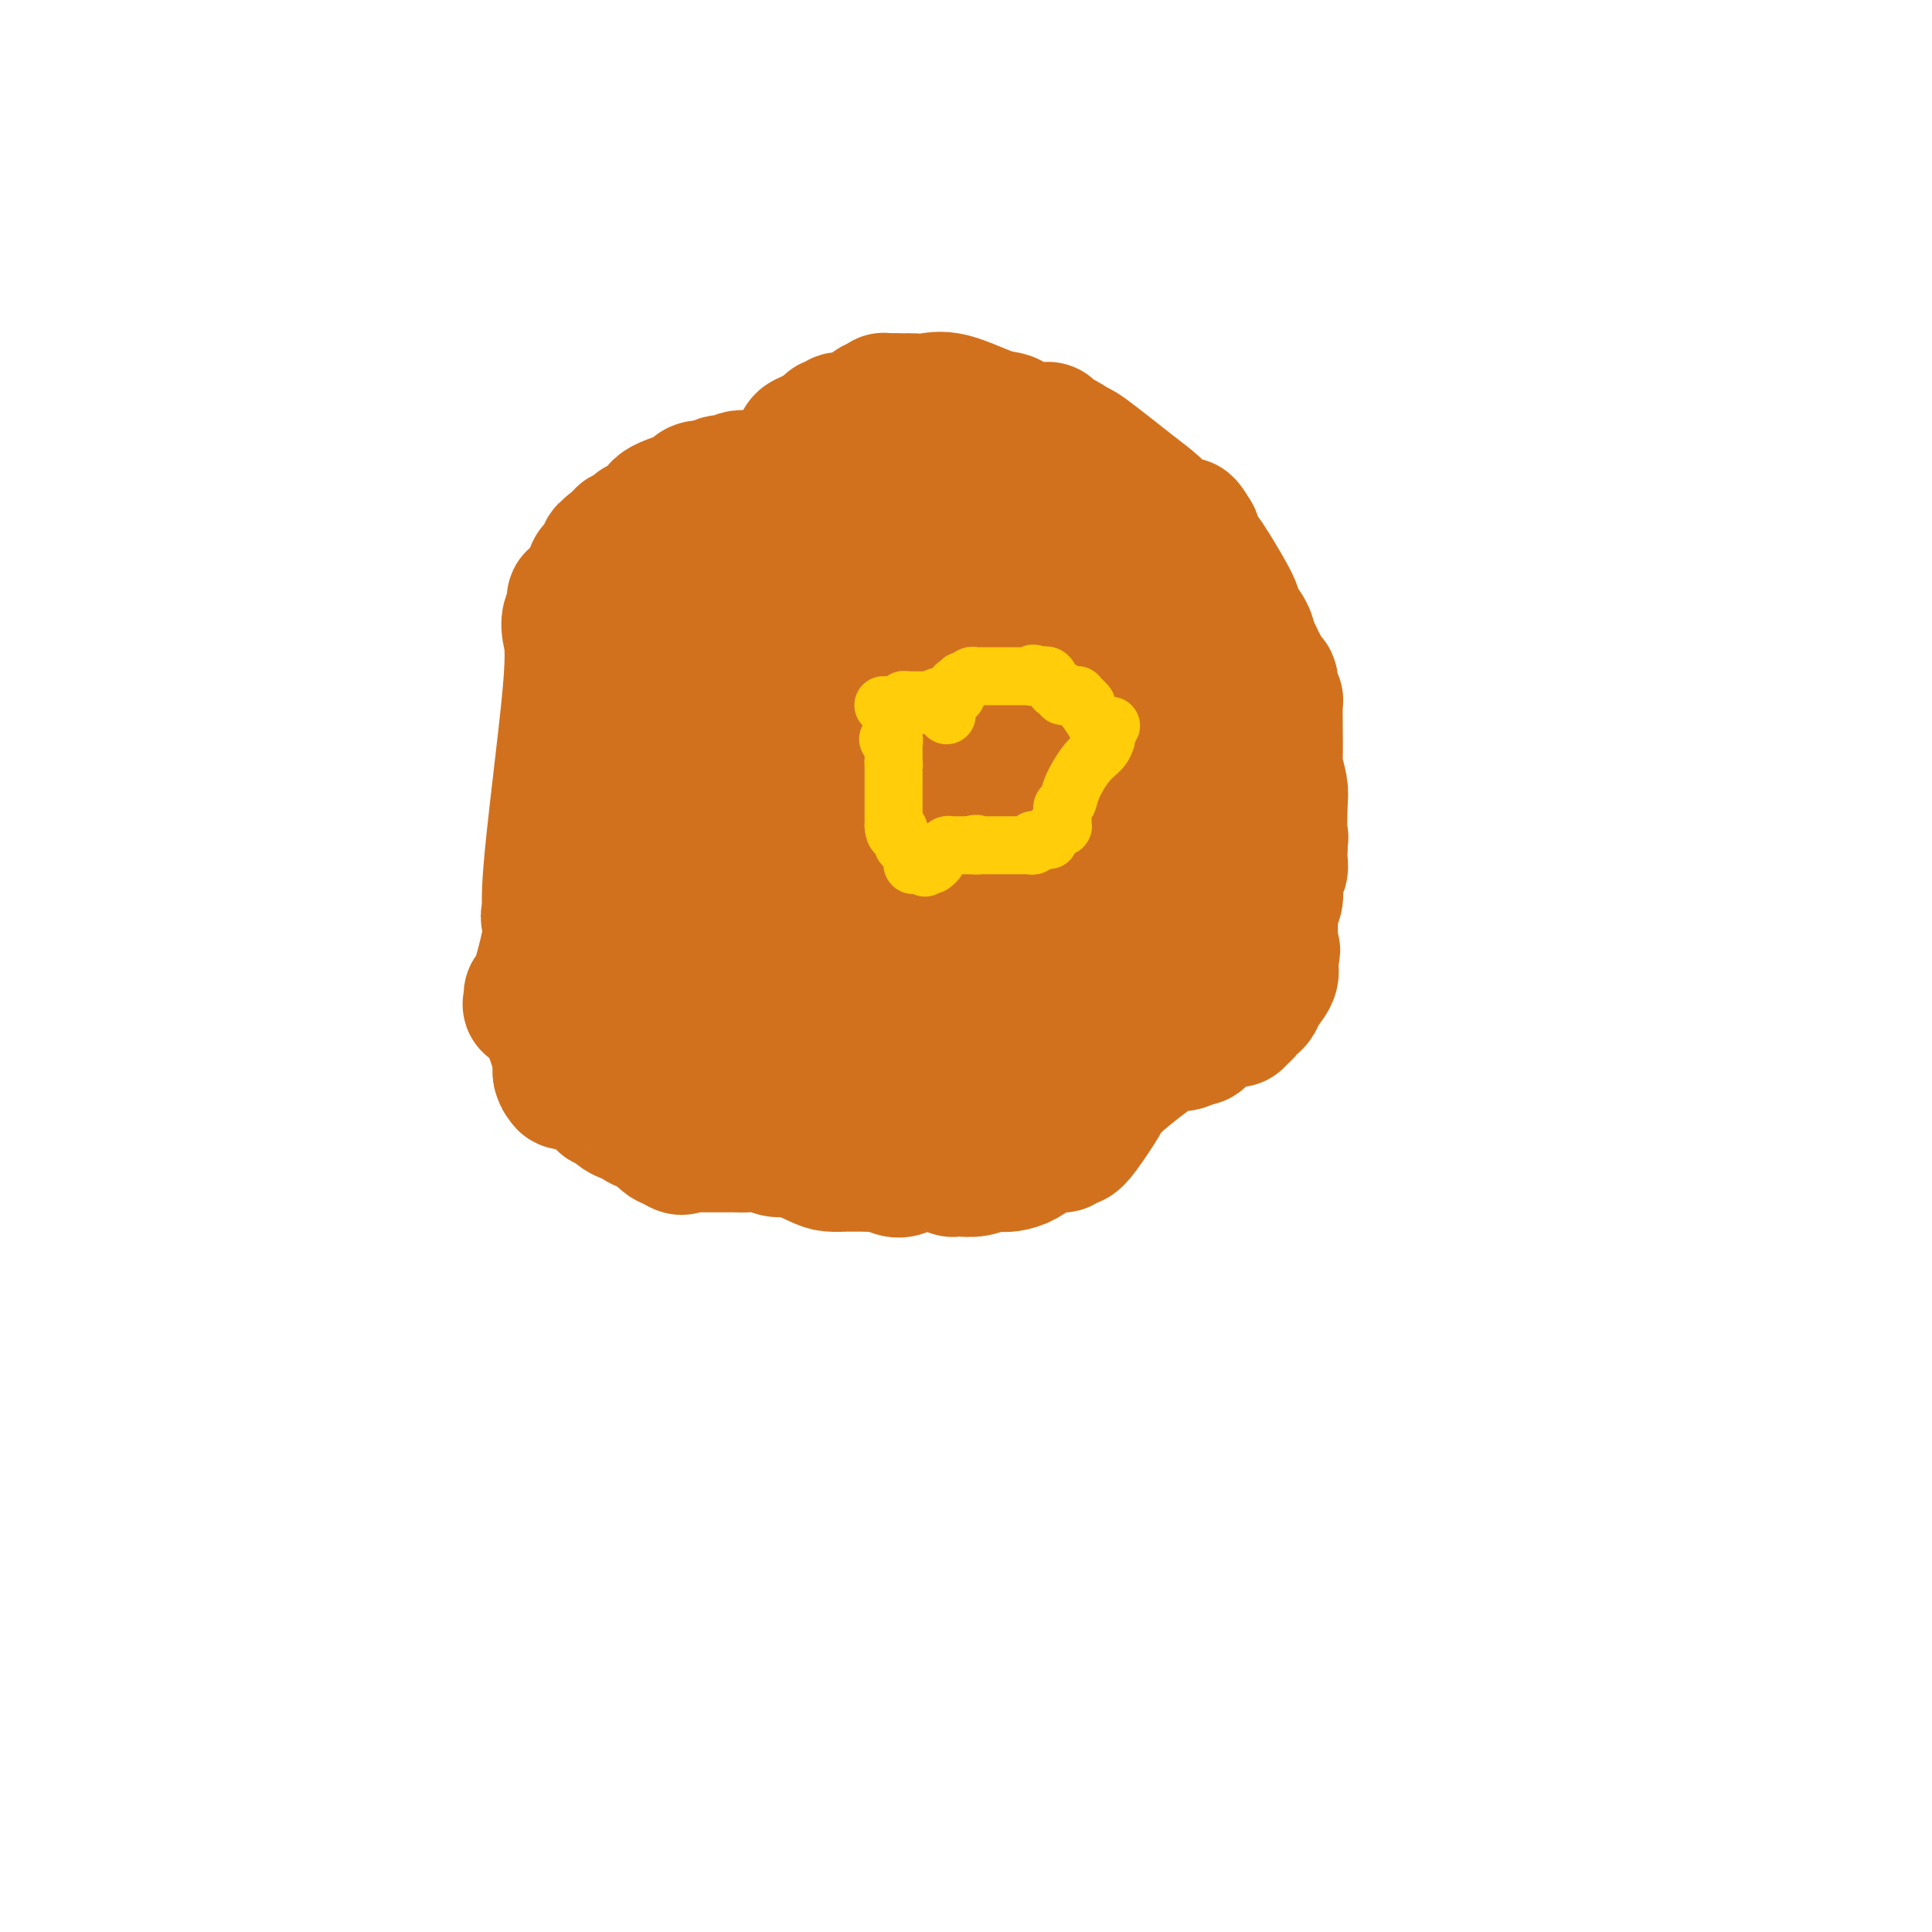 <svg viewBox='0 0 400 400' version='1.1' xmlns='http://www.w3.org/2000/svg' xmlns:xlink='http://www.w3.org/1999/xlink'><g fill='none' stroke='#D2711D' stroke-width='28' stroke-linecap='round' stroke-linejoin='round'><path d='M180,98c-0.022,0.111 -0.044,0.222 0,0c0.044,-0.222 0.152,-0.777 0,-1c-0.152,-0.223 -0.566,-0.112 -1,0c-0.434,0.112 -0.887,0.226 -1,0c-0.113,-0.226 0.114,-0.793 0,-1c-0.114,-0.207 -0.571,-0.056 -1,0c-0.429,0.056 -0.832,0.015 -1,0c-0.168,-0.015 -0.102,-0.004 0,0c0.102,0.004 0.238,0.001 0,0c-0.238,-0.001 -0.852,-0.000 -1,0c-0.148,0.000 0.170,0.000 0,0c-0.170,-0.000 -0.830,-0.000 -1,0c-0.170,0.000 0.148,0.000 0,0c-0.148,-0.000 -0.761,-0.000 -1,0c-0.239,0.000 -0.103,0.000 0,0c0.103,-0.000 0.172,-0.000 0,0c-0.172,0.000 -0.586,0.000 -1,0'/><path d='M172,96c-1.234,-0.308 -0.318,-0.079 0,0c0.318,0.079 0.040,0.007 0,0c-0.040,-0.007 0.158,0.050 0,0c-0.158,-0.050 -0.672,-0.206 -1,0c-0.328,0.206 -0.469,0.773 -1,1c-0.531,0.227 -1.453,0.112 -2,0c-0.547,-0.112 -0.720,-0.222 -1,0c-0.280,0.222 -0.668,0.778 -1,1c-0.332,0.222 -0.610,0.112 -1,0c-0.390,-0.112 -0.894,-0.226 -1,0c-0.106,0.226 0.184,0.793 0,1c-0.184,0.207 -0.842,0.056 -1,0c-0.158,-0.056 0.183,-0.015 0,0c-0.183,0.015 -0.889,0.004 -1,0c-0.111,-0.004 0.372,-0.001 0,0c-0.372,0.001 -1.601,0.000 -2,0c-0.399,-0.000 0.030,-0.000 0,0c-0.030,0.000 -0.518,0.000 -1,0c-0.482,-0.000 -0.956,0.000 -1,0c-0.044,-0.000 0.342,-0.000 0,0c-0.342,0.000 -1.412,0.000 -2,0c-0.588,-0.000 -0.695,-0.001 -1,0c-0.305,0.001 -0.808,0.004 -1,0c-0.192,-0.004 -0.074,-0.015 0,0c0.074,0.015 0.103,0.056 0,0c-0.103,-0.056 -0.338,-0.207 -1,0c-0.662,0.207 -1.752,0.774 -2,1c-0.248,0.226 0.346,0.112 0,0c-0.346,-0.112 -1.632,-0.223 -2,0c-0.368,0.223 0.180,0.778 0,1c-0.180,0.222 -1.090,0.111 -2,0'/><path d='M147,101c-4.271,0.722 -2.450,0.028 -2,0c0.450,-0.028 -0.472,0.609 -1,1c-0.528,0.391 -0.662,0.534 -2,1c-1.338,0.466 -3.879,1.253 -5,2c-1.121,0.747 -0.823,1.454 -1,2c-0.177,0.546 -0.831,0.931 -1,1c-0.169,0.069 0.147,-0.178 0,0c-0.147,0.178 -0.758,0.780 -1,1c-0.242,0.220 -0.116,0.059 0,0c0.116,-0.059 0.224,-0.017 0,0c-0.224,0.017 -0.778,0.008 -1,0c-0.222,-0.008 -0.111,-0.016 0,0c0.111,0.016 0.223,0.056 0,0c-0.223,-0.056 -0.782,-0.207 -1,0c-0.218,0.207 -0.096,0.774 0,1c0.096,0.226 0.165,0.112 0,0c-0.165,-0.112 -0.565,-0.222 -1,0c-0.435,0.222 -0.905,0.776 -1,1c-0.095,0.224 0.186,0.116 0,0c-0.186,-0.116 -0.838,-0.241 -1,0c-0.162,0.241 0.167,0.849 0,1c-0.167,0.151 -0.829,-0.156 -1,0c-0.171,0.156 0.150,0.774 0,1c-0.150,0.226 -0.771,0.061 -1,0c-0.229,-0.061 -0.065,-0.017 0,0c0.065,0.017 0.033,0.009 0,0'/><path d='M127,113c-3.089,2.084 -0.813,1.293 0,1c0.813,-0.293 0.162,-0.089 0,0c-0.162,0.089 0.167,0.061 0,0c-0.167,-0.061 -0.828,-0.157 -1,0c-0.172,0.157 0.146,0.568 0,1c-0.146,0.432 -0.756,0.887 -1,1c-0.244,0.113 -0.122,-0.114 0,0c0.122,0.114 0.244,0.568 0,1c-0.244,0.432 -0.853,0.840 -1,1c-0.147,0.160 0.168,0.070 0,0c-0.168,-0.070 -0.820,-0.120 -1,0c-0.180,0.120 0.110,0.409 0,1c-0.110,0.591 -0.622,1.483 -1,2c-0.378,0.517 -0.623,0.659 -1,1c-0.377,0.341 -0.886,0.880 -1,1c-0.114,0.120 0.165,-0.178 0,0c-0.165,0.178 -0.776,0.831 -1,1c-0.224,0.169 -0.060,-0.147 0,0c0.060,0.147 0.016,0.758 0,1c-0.016,0.242 -0.004,0.116 0,0c0.004,-0.116 0.001,-0.224 0,0c-0.001,0.224 -0.000,0.778 0,1c0.000,0.222 0.000,0.112 0,0c-0.000,-0.112 -0.000,-0.226 0,0c0.000,0.226 0.000,0.792 0,1c-0.000,0.208 -0.000,0.060 0,0c0.000,-0.060 0.000,-0.030 0,0'/><path d='M119,127c-1.253,2.173 -0.384,0.607 0,0c0.384,-0.607 0.283,-0.253 0,0c-0.283,0.253 -0.749,0.407 -1,1c-0.251,0.593 -0.288,1.625 0,3c0.288,1.375 0.900,3.092 0,13c-0.900,9.908 -3.313,28.006 -4,37c-0.687,8.994 0.352,8.883 0,12c-0.352,3.117 -2.094,9.462 -3,12c-0.906,2.538 -0.977,1.267 -1,1c-0.023,-0.267 0.002,0.468 0,1c-0.002,0.532 -0.032,0.862 0,1c0.032,0.138 0.124,0.085 0,0c-0.124,-0.085 -0.464,-0.201 0,0c0.464,0.201 1.732,0.718 3,3c1.268,2.282 2.536,6.327 3,8c0.464,1.673 0.124,0.974 0,1c-0.124,0.026 -0.033,0.776 0,1c0.033,0.224 0.010,-0.079 0,0c-0.010,0.079 -0.005,0.539 0,1'/><path d='M116,222c0.867,2.183 0.035,0.641 0,0c-0.035,-0.641 0.726,-0.382 1,0c0.274,0.382 0.059,0.887 0,1c-0.059,0.113 0.037,-0.166 0,0c-0.037,0.166 -0.206,0.776 0,1c0.206,0.224 0.788,0.060 1,0c0.212,-0.060 0.056,-0.016 0,0c-0.056,0.016 -0.011,0.004 0,0c0.011,-0.004 -0.011,-0.001 0,0c0.011,0.001 0.055,0.000 0,0c-0.055,-0.000 -0.207,0.000 0,0c0.207,-0.000 0.775,-0.001 1,0c0.225,0.001 0.107,0.004 0,0c-0.107,-0.004 -0.202,-0.013 0,0c0.202,0.013 0.703,0.050 1,0c0.297,-0.050 0.390,-0.185 1,0c0.610,0.185 1.735,0.690 2,1c0.265,0.310 -0.332,0.426 0,1c0.332,0.574 1.594,1.607 2,2c0.406,0.393 -0.043,0.148 0,0c0.043,-0.148 0.580,-0.198 1,0c0.420,0.198 0.724,0.644 1,1c0.276,0.356 0.526,0.621 1,1c0.474,0.379 1.174,0.872 2,1c0.826,0.128 1.778,-0.107 2,0c0.222,0.107 -0.288,0.558 0,1c0.288,0.442 1.373,0.875 2,1c0.627,0.125 0.797,-0.059 1,0c0.203,0.059 0.439,0.362 1,1c0.561,0.638 1.446,1.611 2,2c0.554,0.389 0.777,0.195 1,0'/><path d='M139,236c3.738,2.392 1.583,1.373 1,1c-0.583,-0.373 0.406,-0.100 1,0c0.594,0.100 0.792,0.027 1,0c0.208,-0.027 0.426,-0.007 1,0c0.574,0.007 1.504,0.002 2,0c0.496,-0.002 0.559,-0.000 1,0c0.441,0.000 1.262,-0.001 2,0c0.738,0.001 1.395,0.005 2,0c0.605,-0.005 1.160,-0.017 2,0c0.840,0.017 1.965,0.064 3,0c1.035,-0.064 1.981,-0.238 3,0c1.019,0.238 2.112,0.887 3,1c0.888,0.113 1.571,-0.309 3,0c1.429,0.309 3.604,1.351 5,2c1.396,0.649 2.014,0.906 3,1c0.986,0.094 2.342,0.025 3,0c0.658,-0.025 0.620,-0.007 1,0c0.380,0.007 1.179,0.002 2,0c0.821,-0.002 1.663,-0.001 2,0c0.337,0.001 0.168,0.000 0,0'/><path d='M180,241c7.215,0.717 4.752,0.010 4,0c-0.752,-0.010 0.207,0.677 1,1c0.793,0.323 1.421,0.282 2,0c0.579,-0.282 1.111,-0.804 2,-1c0.889,-0.196 2.137,-0.067 3,0c0.863,0.067 1.343,0.070 2,0c0.657,-0.070 1.491,-0.214 2,0c0.509,0.214 0.692,0.786 1,1c0.308,0.214 0.740,0.071 1,0c0.260,-0.071 0.348,-0.071 1,0c0.652,0.071 1.868,0.213 3,0c1.132,-0.213 2.179,-0.782 3,-1c0.821,-0.218 1.416,-0.087 2,0c0.584,0.087 1.155,0.129 2,0c0.845,-0.129 1.963,-0.431 3,-1c1.037,-0.569 1.995,-1.406 3,-2c1.005,-0.594 2.059,-0.944 3,-1c0.941,-0.056 1.768,0.181 2,0c0.232,-0.181 -0.131,-0.780 0,-1c0.131,-0.220 0.757,-0.061 1,0c0.243,0.061 0.104,0.024 0,0c-0.104,-0.024 -0.173,-0.034 0,0c0.173,0.034 0.587,0.112 1,0c0.413,-0.112 0.825,-0.415 2,-2c1.175,-1.585 3.113,-4.453 4,-6c0.887,-1.547 0.724,-1.774 2,-3c1.276,-1.226 3.992,-3.452 6,-5c2.008,-1.548 3.310,-2.417 4,-3c0.690,-0.583 0.769,-0.881 1,-1c0.231,-0.119 0.616,-0.060 1,0'/><path d='M242,216c2.716,-2.785 0.507,-0.749 0,0c-0.507,0.749 0.689,0.211 1,0c0.311,-0.211 -0.262,-0.095 0,0c0.262,0.095 1.361,0.170 2,0c0.639,-0.170 0.820,-0.585 1,-1'/><path d='M246,215c1.045,-0.128 1.657,0.053 2,0c0.343,-0.053 0.418,-0.340 1,-1c0.582,-0.660 1.673,-1.694 2,-2c0.327,-0.306 -0.109,0.114 0,0c0.109,-0.114 0.764,-0.763 1,-1c0.236,-0.237 0.052,-0.064 0,0c-0.052,0.064 0.029,0.017 0,0c-0.029,-0.017 -0.166,-0.005 0,0c0.166,0.005 0.637,0.001 1,0c0.363,-0.001 0.619,-0.001 1,0c0.381,0.001 0.887,0.001 1,0c0.113,-0.001 -0.167,-0.004 0,0c0.167,0.004 0.779,0.016 1,0c0.221,-0.016 0.049,-0.061 0,0c-0.049,0.061 0.025,0.227 0,0c-0.025,-0.227 -0.147,-0.849 0,-1c0.147,-0.151 0.565,0.167 1,0c0.435,-0.167 0.889,-0.820 1,-1c0.111,-0.180 -0.120,0.114 0,0c0.120,-0.114 0.593,-0.636 1,-1c0.407,-0.364 0.750,-0.571 1,-1c0.250,-0.429 0.407,-1.082 1,-2c0.593,-0.918 1.623,-2.102 2,-3c0.377,-0.898 0.101,-1.511 0,-2c-0.101,-0.489 -0.027,-0.853 0,-1c0.027,-0.147 0.007,-0.078 0,0c-0.007,0.078 -0.002,0.165 0,0c0.002,-0.165 0.001,-0.583 0,-1'/><path d='M263,198c0.928,-1.975 0.249,-0.911 0,-1c-0.249,-0.089 -0.067,-1.330 0,-2c0.067,-0.670 0.018,-0.767 0,-1c-0.018,-0.233 -0.005,-0.600 0,-1c0.005,-0.400 0.002,-0.832 0,-1c-0.002,-0.168 -0.001,-0.072 0,0c0.001,0.072 0.004,0.119 0,0c-0.004,-0.119 -0.015,-0.404 0,-1c0.015,-0.596 0.057,-1.504 0,-2c-0.057,-0.496 -0.211,-0.581 0,-1c0.211,-0.419 0.788,-1.172 1,-2c0.212,-0.828 0.061,-1.730 0,-2c-0.061,-0.270 -0.030,0.094 0,0c0.030,-0.094 0.061,-0.646 0,-1c-0.061,-0.354 -0.212,-0.511 0,-1c0.212,-0.489 0.789,-1.312 1,-2c0.211,-0.688 0.057,-1.242 0,-2c-0.057,-0.758 -0.015,-1.720 0,-2c0.015,-0.280 0.004,0.121 0,0c-0.004,-0.121 -0.001,-0.763 0,-1c0.001,-0.237 0.000,-0.068 0,0c-0.000,0.068 -0.000,0.034 0,0'/><path d='M265,175c0.314,-3.408 0.098,-0.427 0,-1c-0.098,-0.573 -0.079,-4.698 0,-7c0.079,-2.302 0.217,-2.781 0,-4c-0.217,-1.219 -0.790,-3.178 -1,-4c-0.210,-0.822 -0.056,-0.507 0,-2c0.056,-1.493 0.016,-4.792 0,-7c-0.016,-2.208 -0.008,-3.323 0,-4c0.008,-0.677 0.016,-0.914 0,-1c-0.016,-0.086 -0.056,-0.021 0,0c0.056,0.021 0.207,-0.004 0,0c-0.207,0.004 -0.774,0.035 -1,0c-0.226,-0.035 -0.112,-0.138 0,-1c0.112,-0.862 0.223,-2.484 0,-3c-0.223,-0.516 -0.778,0.073 -1,0c-0.222,-0.073 -0.111,-0.807 0,-1c0.111,-0.193 0.222,0.155 0,0c-0.222,-0.155 -0.777,-0.812 -1,-1c-0.223,-0.188 -0.112,0.094 0,0c0.112,-0.094 0.227,-0.563 0,-1c-0.227,-0.437 -0.796,-0.840 -1,-1c-0.204,-0.160 -0.042,-0.076 0,0c0.042,0.076 -0.035,0.144 0,0c0.035,-0.144 0.181,-0.499 0,-1c-0.181,-0.501 -0.689,-1.150 -1,-2c-0.311,-0.850 -0.425,-1.903 -1,-3c-0.575,-1.097 -1.612,-2.238 -2,-3c-0.388,-0.762 -0.129,-1.146 -1,-3c-0.871,-1.854 -2.873,-5.177 -4,-7c-1.127,-1.823 -1.380,-2.145 -2,-3c-0.620,-0.855 -1.606,-2.244 -2,-3c-0.394,-0.756 -0.197,-0.878 0,-1'/><path d='M247,111c-2.719,-4.642 -1.517,-1.248 -1,0c0.517,1.248 0.348,0.348 0,0c-0.348,-0.348 -0.876,-0.145 -1,0c-0.124,0.145 0.156,0.230 0,0c-0.156,-0.230 -0.750,-0.777 -1,-1c-0.250,-0.223 -0.158,-0.123 -1,-1c-0.842,-0.877 -2.618,-2.732 -4,-4c-1.382,-1.268 -2.370,-1.948 -5,-4c-2.630,-2.052 -6.900,-5.476 -9,-7c-2.100,-1.524 -2.028,-1.150 -2,-1c0.028,0.150 0.014,0.075 0,0'/><path d='M223,93c-4.056,-2.962 -2.196,-1.368 -2,-1c0.196,0.368 -1.272,-0.490 -2,-1c-0.728,-0.510 -0.717,-0.673 -1,-1c-0.283,-0.327 -0.861,-0.820 -1,-1c-0.139,-0.180 0.160,-0.048 0,0c-0.160,0.048 -0.778,0.013 -1,0c-0.222,-0.013 -0.049,-0.003 0,0c0.049,0.003 -0.026,0.001 0,0c0.026,-0.001 0.151,-0.000 0,0c-0.151,0.000 -0.580,0.000 -1,0c-0.420,-0.000 -0.830,-0.001 -1,0c-0.170,0.001 -0.099,0.002 0,0c0.099,-0.002 0.228,-0.008 0,0c-0.228,0.008 -0.812,0.030 -1,0c-0.188,-0.030 0.018,-0.110 0,0c-0.018,0.110 -0.262,0.412 -1,0c-0.738,-0.412 -1.970,-1.536 -3,-2c-1.030,-0.464 -1.859,-0.268 -4,-1c-2.141,-0.732 -5.593,-2.392 -8,-3c-2.407,-0.608 -3.768,-0.163 -5,0c-1.232,0.163 -2.334,0.044 -3,0c-0.666,-0.044 -0.897,-0.012 -1,0c-0.103,0.012 -0.079,0.003 0,0c0.079,-0.003 0.213,-0.001 0,0c-0.213,0.001 -0.774,0.000 -1,0c-0.226,-0.000 -0.117,-0.000 0,0c0.117,0.000 0.241,0.000 0,0c-0.241,-0.000 -0.848,-0.000 -1,0c-0.152,0.000 0.151,0.000 0,0c-0.151,-0.000 -0.758,-0.000 -1,0c-0.242,0.000 -0.121,0.000 0,0'/><path d='M185,83c-1.858,-0.000 -0.501,-0.000 0,0c0.501,0.000 0.148,0.000 0,0c-0.148,-0.000 -0.091,-0.000 0,0c0.091,0.000 0.217,0.000 0,0c-0.217,-0.000 -0.775,-0.001 -1,0c-0.225,0.001 -0.117,0.004 0,0c0.117,-0.004 0.242,-0.015 0,0c-0.242,0.015 -0.852,0.056 -1,0c-0.148,-0.056 0.167,-0.207 0,0c-0.167,0.207 -0.816,0.774 -1,1c-0.184,0.226 0.095,0.112 0,0c-0.095,-0.112 -0.566,-0.222 -1,0c-0.434,0.222 -0.833,0.776 -1,1c-0.167,0.224 -0.104,0.116 0,0c0.104,-0.116 0.248,-0.241 0,0c-0.248,0.241 -0.887,0.849 -1,1c-0.113,0.151 0.302,-0.155 0,0c-0.302,0.155 -1.320,0.773 -2,1c-0.680,0.227 -1.022,0.065 -1,0c0.022,-0.065 0.409,-0.031 0,0c-0.409,0.031 -1.612,0.060 -2,0c-0.388,-0.060 0.040,-0.208 0,0c-0.040,0.208 -0.549,0.773 -1,1c-0.451,0.227 -0.843,0.117 -1,0c-0.157,-0.117 -0.080,-0.241 0,0c0.080,0.241 0.162,0.849 0,1c-0.162,0.151 -0.568,-0.153 -1,0c-0.432,0.153 -0.889,0.763 -1,1c-0.111,0.237 0.124,0.102 0,0c-0.124,-0.102 -0.607,-0.172 -1,0c-0.393,0.172 -0.697,0.586 -1,1'/><path d='M168,91c-2.856,1.177 -1.498,0.119 -1,0c0.498,-0.119 0.134,0.700 0,1c-0.134,0.300 -0.040,0.080 0,0c0.040,-0.080 0.025,-0.022 0,0c-0.025,0.022 -0.060,0.006 0,0c0.060,-0.006 0.216,-0.002 0,0c-0.216,0.002 -0.805,0.000 -1,0c-0.195,-0.000 0.005,-0.000 0,0c-0.005,0.000 -0.213,0.000 0,0c0.213,-0.000 0.848,-0.000 1,0c0.152,0.000 -0.180,0.000 0,0c0.180,-0.000 0.870,0.000 1,0c0.130,-0.000 -0.301,-0.000 0,0c0.301,0.000 1.333,0.000 2,0c0.667,-0.000 0.967,-0.000 1,0c0.033,0.000 -0.203,0.000 0,0c0.203,-0.000 0.845,-0.001 1,0c0.155,0.001 -0.176,0.003 0,0c0.176,-0.003 0.859,-0.011 1,0c0.141,0.011 -0.259,0.040 2,0c2.259,-0.040 7.179,-0.151 10,0c2.821,0.151 3.543,0.562 4,1c0.457,0.438 0.648,0.901 1,1c0.352,0.099 0.865,-0.167 1,0c0.135,0.167 -0.108,0.766 0,1c0.108,0.234 0.568,0.101 1,0c0.432,-0.101 0.838,-0.172 1,0c0.162,0.172 0.081,0.586 0,1'/><path d='M193,96c4.103,0.774 1.861,0.207 1,0c-0.861,-0.207 -0.339,-0.056 0,0c0.339,0.056 0.497,0.015 1,0c0.503,-0.015 1.353,-0.004 3,0c1.647,0.004 4.091,0.001 5,0c0.909,-0.001 0.281,-0.001 0,0c-0.281,0.001 -0.217,0.001 0,0c0.217,-0.001 0.585,-0.004 1,0c0.415,0.004 0.877,0.016 1,0c0.123,-0.016 -0.094,-0.061 0,0c0.094,0.061 0.498,0.226 2,0c1.502,-0.226 4.100,-0.845 5,-1c0.900,-0.155 0.101,0.155 0,0c-0.101,-0.155 0.495,-0.773 1,-1c0.505,-0.227 0.919,-0.061 1,0c0.081,0.061 -0.171,0.016 0,0c0.171,-0.016 0.764,-0.005 1,0c0.236,0.005 0.115,0.002 0,0c-0.115,-0.002 -0.226,-0.004 0,0c0.226,0.004 0.787,0.012 1,0c0.213,-0.012 0.078,-0.044 0,0c-0.078,0.044 -0.098,0.166 0,0c0.098,-0.166 0.314,-0.619 0,-1c-0.314,-0.381 -1.157,-0.691 -2,-1'/><path d='M189,111c0.008,-0.083 0.016,-0.165 0,0c-0.016,0.165 -0.057,0.578 0,1c0.057,0.422 0.211,0.854 0,2c-0.211,1.146 -0.789,3.005 -1,4c-0.211,0.995 -0.057,1.127 0,2c0.057,0.873 0.016,2.487 0,3c-0.016,0.513 -0.008,-0.076 0,0c0.008,0.076 0.017,0.818 0,1c-0.017,0.182 -0.061,-0.196 0,0c0.061,0.196 0.227,0.964 0,2c-0.227,1.036 -0.845,2.338 -1,4c-0.155,1.662 0.155,3.684 0,7c-0.155,3.316 -0.774,7.925 -1,10c-0.226,2.075 -0.061,1.614 0,2c0.061,0.386 0.016,1.619 0,2c-0.016,0.381 -0.004,-0.090 0,0c0.004,0.090 0.001,0.742 0,1c-0.001,0.258 -0.000,0.122 0,0c0.000,-0.122 0.000,-0.228 0,0c-0.000,0.228 -0.000,0.792 0,1c0.000,0.208 0.000,0.059 0,0c-0.000,-0.059 -0.000,-0.030 0,0'/><path d='M186,153c-0.403,6.514 0.088,1.798 0,0c-0.088,-1.798 -0.756,-0.678 -1,0c-0.244,0.678 -0.064,0.914 0,1c0.064,0.086 0.014,0.023 0,0c-0.014,-0.023 0.010,-0.006 0,0c-0.010,0.006 -0.054,0.002 0,0c0.054,-0.002 0.207,-0.001 0,0c-0.207,0.001 -0.773,0.001 -1,0c-0.227,-0.001 -0.116,-0.002 0,0c0.116,0.002 0.237,0.007 0,0c-0.237,-0.007 -0.830,-0.026 -1,0c-0.170,0.026 0.084,0.098 0,0c-0.084,-0.098 -0.506,-0.366 -1,-1c-0.494,-0.634 -1.061,-1.634 -2,-3c-0.939,-1.366 -2.252,-3.098 -3,-4c-0.748,-0.902 -0.931,-0.974 -1,-1c-0.069,-0.026 -0.022,-0.007 0,0c0.022,0.007 0.020,0.002 0,0c-0.020,-0.002 -0.057,-0.001 0,0c0.057,0.001 0.208,0.000 0,0c-0.208,-0.000 -0.774,-0.000 -1,0c-0.226,0.000 -0.112,0.000 0,0c0.112,-0.000 0.222,-0.000 0,0c-0.222,0.000 -0.776,0.000 -1,0c-0.224,-0.000 -0.116,-0.000 0,0c0.116,0.000 0.241,0.000 0,0c-0.241,-0.000 -0.849,-0.000 -1,0c-0.151,0.000 0.155,0.000 0,0c-0.155,-0.000 -0.773,-0.000 -1,0c-0.227,0.000 -0.065,0.000 0,0c0.065,-0.000 0.032,-0.000 0,0'/><path d='M172,145c-2.122,-1.129 -0.428,0.048 0,0c0.428,-0.048 -0.410,-1.321 -1,-2c-0.590,-0.679 -0.932,-0.764 -2,-2c-1.068,-1.236 -2.862,-3.622 -4,-5c-1.138,-1.378 -1.619,-1.749 -2,-2c-0.381,-0.251 -0.661,-0.382 -1,-1c-0.339,-0.618 -0.736,-1.725 -1,-2c-0.264,-0.275 -0.397,0.280 -1,0c-0.603,-0.280 -1.678,-1.396 -2,-2c-0.322,-0.604 0.110,-0.697 0,-1c-0.110,-0.303 -0.761,-0.817 -1,-1c-0.239,-0.183 -0.064,-0.035 0,0c0.064,0.035 0.017,-0.043 0,0c-0.017,0.043 -0.006,0.208 0,0c0.006,-0.208 0.005,-0.788 0,-1c-0.005,-0.212 -0.015,-0.056 0,0c0.015,0.056 0.056,0.012 0,0c-0.056,-0.012 -0.209,0.008 0,0c0.209,-0.008 0.780,-0.043 1,0c0.220,0.043 0.088,0.163 0,0c-0.088,-0.163 -0.132,-0.611 0,-1c0.132,-0.389 0.442,-0.721 1,-1c0.558,-0.279 1.365,-0.506 2,-1c0.635,-0.494 1.098,-1.257 2,-2c0.902,-0.743 2.242,-1.467 3,-2c0.758,-0.533 0.935,-0.874 1,-1c0.065,-0.126 0.019,-0.036 0,0c-0.019,0.036 -0.009,0.018 0,0'/><path d='M167,118c1.935,-1.238 1.773,-0.332 2,0c0.227,0.332 0.845,0.089 1,0c0.155,-0.089 -0.151,-0.024 0,0c0.151,0.024 0.758,0.006 1,0c0.242,-0.006 0.118,-0.002 0,0c-0.118,0.002 -0.229,0.000 0,0c0.229,-0.000 0.799,-0.000 1,0c0.201,0.000 0.032,0.000 0,0c-0.032,-0.000 0.075,-0.000 0,0c-0.075,0.000 -0.330,0.000 0,0c0.330,-0.000 1.244,-0.000 2,0c0.756,0.000 1.354,0.001 2,0c0.646,-0.001 1.339,-0.004 3,0c1.661,0.004 4.291,0.015 6,0c1.709,-0.015 2.495,-0.057 3,0c0.505,0.057 0.727,0.211 1,0c0.273,-0.211 0.598,-0.788 1,-1c0.402,-0.212 0.880,-0.057 1,0c0.120,0.057 -0.118,0.018 0,0c0.118,-0.018 0.592,-0.016 1,0c0.408,0.016 0.749,0.046 1,0c0.251,-0.046 0.413,-0.169 2,0c1.587,0.169 4.601,0.631 7,1c2.399,0.369 4.184,0.645 7,1c2.816,0.355 6.663,0.788 10,1c3.337,0.212 6.162,0.201 8,0c1.838,-0.201 2.687,-0.593 4,-1c1.313,-0.407 3.089,-0.831 4,-1c0.911,-0.169 0.955,-0.085 1,0'/><path d='M236,118c10.614,0.000 2.648,0.000 0,0c-2.648,-0.000 0.021,-0.000 1,0c0.979,0.000 0.266,0.000 0,0c-0.266,-0.000 -0.085,-0.000 0,0c0.085,0.000 0.075,0.000 0,0c-0.075,-0.000 -0.216,-0.001 0,0c0.216,0.001 0.790,0.003 1,0c0.210,-0.003 0.056,-0.011 0,0c-0.056,0.011 -0.015,0.042 0,0c0.015,-0.042 0.005,-0.156 0,0c-0.005,0.156 -0.005,0.582 0,1c0.005,0.418 0.013,0.828 0,1c-0.013,0.172 -0.049,0.108 0,0c0.049,-0.108 0.181,-0.258 0,0c-0.181,0.258 -0.677,0.925 -1,1c-0.323,0.075 -0.475,-0.442 -1,1c-0.525,1.442 -1.423,4.844 -2,8c-0.577,3.156 -0.834,6.065 -1,10c-0.166,3.935 -0.241,8.896 0,12c0.241,3.104 0.797,4.352 1,5c0.203,0.648 0.055,0.696 0,1c-0.055,0.304 -0.015,0.865 0,1c0.015,0.135 0.004,-0.156 0,0c-0.004,0.156 -0.001,0.759 0,1c0.001,0.241 0.001,0.121 0,0'/><path d='M234,160c-0.309,6.514 -0.083,1.798 0,0c0.083,-1.798 0.021,-0.679 0,0c-0.021,0.679 -0.001,0.920 0,1c0.001,0.080 -0.017,0.001 0,0c0.017,-0.001 0.068,0.077 0,0c-0.068,-0.077 -0.254,-0.307 0,0c0.254,0.307 0.947,1.153 1,1c0.053,-0.153 -0.536,-1.305 2,0c2.536,1.305 8.196,5.068 11,7c2.804,1.932 2.751,2.033 3,2c0.249,-0.033 0.799,-0.201 1,0c0.201,0.201 0.054,0.772 0,1c-0.054,0.228 -0.014,0.114 0,0c0.014,-0.114 0.004,-0.226 0,0c-0.004,0.226 -0.001,0.792 0,1c0.001,0.208 0.000,0.060 0,0c-0.000,-0.060 -0.000,-0.030 0,0c0.000,0.030 0.000,0.061 0,0c-0.000,-0.061 -0.000,-0.212 0,0c0.000,0.212 0.000,0.789 0,1c-0.000,0.211 -0.000,0.057 0,0c0.000,-0.057 0.000,-0.016 0,0c-0.000,0.016 -0.000,0.008 0,0'/><path d='M252,174c2.541,2.105 -0.108,0.368 -1,0c-0.892,-0.368 -0.028,0.632 0,1c0.028,0.368 -0.781,0.102 -1,0c-0.219,-0.102 0.151,-0.041 0,0c-0.151,0.041 -0.824,0.063 -1,0c-0.176,-0.063 0.145,-0.209 0,0c-0.145,0.209 -0.757,0.773 -1,1c-0.243,0.227 -0.118,0.117 0,0c0.118,-0.117 0.229,-0.240 0,0c-0.229,0.240 -0.797,0.841 -1,1c-0.203,0.159 -0.042,-0.126 0,0c0.042,0.126 -0.034,0.664 0,1c0.034,0.336 0.178,0.471 0,0c-0.178,-0.471 -0.678,-1.548 -3,2c-2.322,3.548 -6.464,11.721 -8,15c-1.536,3.279 -0.464,1.663 0,1c0.464,-0.663 0.320,-0.374 0,0c-0.320,0.374 -0.818,0.832 -1,1c-0.182,0.168 -0.049,0.045 0,0c0.049,-0.045 0.013,-0.012 0,0c-0.013,0.012 -0.002,0.003 0,0c0.002,-0.003 -0.003,-0.001 0,0c0.003,0.001 0.015,0.001 0,0c-0.015,-0.001 -0.057,-0.001 0,0c0.057,0.001 0.211,0.004 0,0c-0.211,-0.004 -0.789,-0.015 -1,0c-0.211,0.015 -0.057,0.056 0,0c0.057,-0.056 0.015,-0.207 0,0c-0.015,0.207 -0.004,0.774 0,1c0.004,0.226 0.002,0.113 0,0'/><path d='M234,198c-1.769,2.785 -1.192,0.746 -1,0c0.192,-0.746 -0.000,-0.200 0,0c0.000,0.200 0.192,0.054 0,0c-0.192,-0.054 -0.770,-0.014 -1,0c-0.230,0.014 -0.113,0.004 0,0c0.113,-0.004 0.222,-0.001 0,0c-0.222,0.001 -0.777,-0.001 -1,0c-0.223,0.001 -0.116,0.004 0,0c0.116,-0.004 0.239,-0.016 0,0c-0.239,0.016 -0.841,0.061 -1,0c-0.159,-0.061 0.126,-0.228 0,0c-0.126,0.228 -0.663,0.850 -1,1c-0.337,0.150 -0.475,-0.171 -1,0c-0.525,0.171 -1.436,0.834 -2,1c-0.564,0.166 -0.782,-0.166 -1,0c-0.218,0.166 -0.436,0.829 -1,1c-0.564,0.171 -1.474,-0.150 -2,0c-0.526,0.150 -0.667,0.772 -1,1c-0.333,0.228 -0.859,0.061 -1,0c-0.141,-0.061 0.103,-0.016 0,0c-0.103,0.016 -0.553,0.005 -1,0c-0.447,-0.005 -0.890,-0.002 -1,0c-0.110,0.002 0.112,0.005 0,0c-0.112,-0.005 -0.558,-0.016 -1,0c-0.442,0.016 -0.881,0.060 -1,0c-0.119,-0.060 0.081,-0.223 0,0c-0.081,0.223 -0.444,0.833 -1,1c-0.556,0.167 -1.304,-0.110 -2,0c-0.696,0.110 -1.341,0.607 -2,1c-0.659,0.393 -1.331,0.684 -2,1c-0.669,0.316 -1.334,0.658 -2,1'/><path d='M207,206c-4.238,1.238 -1.332,0.332 0,0c1.332,-0.332 1.089,-0.089 1,0c-0.089,0.089 -0.026,0.026 0,0c0.026,-0.026 0.013,-0.013 0,0'/><path d='M208,206c0.138,-0.004 -0.016,-0.015 0,0c0.016,0.015 0.201,0.056 0,0c-0.201,-0.056 -0.790,-0.208 -1,0c-0.210,0.208 -0.041,0.778 0,1c0.041,0.222 -0.046,0.097 0,0c0.046,-0.097 0.223,-0.166 0,0c-0.223,0.166 -0.847,0.565 -1,1c-0.153,0.435 0.166,0.905 0,1c-0.166,0.095 -0.815,-0.184 -1,0c-0.185,0.184 0.094,0.833 0,1c-0.094,0.167 -0.561,-0.147 -1,0c-0.439,0.147 -0.850,0.756 -1,1c-0.150,0.244 -0.040,0.122 0,0c0.040,-0.122 0.011,-0.243 0,0c-0.011,0.243 -0.003,0.849 0,1c0.003,0.151 0.001,-0.152 0,0c-0.001,0.152 -0.000,0.759 0,1c0.000,0.241 0.000,0.117 0,0c-0.000,-0.117 0.000,-0.228 0,0c-0.000,0.228 -0.000,0.793 0,1c0.000,0.207 0.001,0.056 0,0c-0.001,-0.056 -0.004,-0.016 0,0c0.004,0.016 0.016,0.008 0,0c-0.016,-0.008 -0.060,-0.016 0,0c0.060,0.016 0.222,0.056 0,0c-0.222,-0.056 -0.829,-0.207 -1,0c-0.171,0.207 0.094,0.774 0,1c-0.094,0.226 -0.547,0.113 -1,0'/><path d='M201,215c-1.023,1.409 -0.082,0.430 0,0c0.082,-0.430 -0.696,-0.311 -1,0c-0.304,0.311 -0.133,0.816 0,1c0.133,0.184 0.228,0.048 0,0c-0.228,-0.048 -0.779,-0.009 -1,0c-0.221,0.009 -0.112,-0.012 0,0c0.112,0.012 0.226,0.056 0,0c-0.226,-0.056 -0.792,-0.211 -1,0c-0.208,0.211 -0.058,0.788 0,1c0.058,0.212 0.023,0.061 0,0c-0.023,-0.061 -0.034,-0.030 0,0c0.034,0.030 0.114,0.061 0,0c-0.114,-0.061 -0.422,-0.212 -1,0c-0.578,0.212 -1.426,0.788 -2,1c-0.574,0.212 -0.875,0.061 -1,0c-0.125,-0.061 -0.075,-0.030 0,0c0.075,0.030 0.174,0.061 0,0c-0.174,-0.061 -0.620,-0.212 -1,0c-0.380,0.212 -0.694,0.789 -1,1c-0.306,0.211 -0.604,0.057 -1,0c-0.396,-0.057 -0.890,-0.015 -1,0c-0.110,0.015 0.163,0.004 0,0c-0.163,-0.004 -0.761,-0.001 -1,0c-0.239,0.001 -0.120,0.001 0,0'/><path d='M189,219c-2.096,0.619 -1.336,0.166 -1,0c0.336,-0.166 0.249,-0.044 0,0c-0.249,0.044 -0.658,0.012 -1,0c-0.342,-0.012 -0.616,-0.003 -1,0c-0.384,0.003 -0.876,0.001 -1,0c-0.124,-0.001 0.122,-0.000 0,0c-0.122,0.000 -0.611,0.000 -1,0c-0.389,-0.000 -0.677,-0.000 -1,0c-0.323,0.000 -0.682,0.000 -1,0c-0.318,-0.000 -0.593,-0.000 -1,0c-0.407,0.000 -0.944,0.000 -1,0c-0.056,-0.000 0.368,-0.000 0,0c-0.368,0.000 -1.527,0.000 -2,0c-0.473,-0.000 -0.260,-0.000 -1,0c-0.740,0.000 -2.433,0.000 -3,0c-0.567,-0.000 -0.008,-0.000 0,0c0.008,0.000 -0.534,0.000 -1,0c-0.466,-0.000 -0.856,-0.000 -1,0c-0.144,0.000 -0.041,0.000 0,0c0.041,-0.000 0.021,-0.000 0,0'/><path d='M172,219c-2.507,-0.017 -0.275,-0.061 0,0c0.275,0.061 -1.409,0.227 -3,0c-1.591,-0.227 -3.091,-0.845 -4,-1c-0.909,-0.155 -1.229,0.155 -2,0c-0.771,-0.155 -1.995,-0.774 -3,-1c-1.005,-0.226 -1.793,-0.061 -2,0c-0.207,0.061 0.165,0.016 0,0c-0.165,-0.016 -0.866,-0.003 -1,0c-0.134,0.003 0.301,-0.003 0,0c-0.301,0.003 -1.337,0.015 -2,0c-0.663,-0.015 -0.952,-0.057 -1,0c-0.048,0.057 0.146,0.211 0,0c-0.146,-0.211 -0.632,-0.789 -1,-1c-0.368,-0.211 -0.620,-0.057 -1,0c-0.380,0.057 -0.890,0.015 -1,0c-0.110,-0.015 0.181,-0.003 0,0c-0.181,0.003 -0.833,-0.003 -1,0c-0.167,0.003 0.149,0.015 0,0c-0.149,-0.015 -0.765,-0.059 -1,0c-0.235,0.059 -0.090,0.219 0,0c0.090,-0.219 0.125,-0.816 0,-1c-0.125,-0.184 -0.412,0.047 -1,0c-0.588,-0.047 -1.478,-0.370 -2,-1c-0.522,-0.630 -0.675,-1.565 -2,-3c-1.325,-1.435 -3.822,-3.369 -7,-6c-3.178,-2.631 -7.037,-5.959 -10,-8c-2.963,-2.041 -5.029,-2.796 -6,-3c-0.971,-0.204 -0.848,0.141 -1,0c-0.152,-0.141 -0.579,-0.769 -1,-1c-0.421,-0.231 -0.834,-0.066 -1,0c-0.166,0.066 -0.083,0.033 0,0'/><path d='M118,193c-4.636,-3.403 -1.227,-0.912 0,0c1.227,0.912 0.274,0.245 0,0c-0.274,-0.245 0.133,-0.069 0,0c-0.133,0.069 -0.806,0.032 -1,0c-0.194,-0.032 0.093,-0.060 0,0c-0.093,0.060 -0.565,0.209 -1,0c-0.435,-0.209 -0.835,-0.774 -1,-1c-0.165,-0.226 -0.097,-0.112 0,0c0.097,0.112 0.223,0.222 0,0c-0.223,-0.222 -0.796,-0.776 -1,-1c-0.204,-0.224 -0.038,-0.119 0,0c0.038,0.119 -0.052,0.253 0,0c0.052,-0.253 0.248,-0.891 0,-1c-0.248,-0.109 -0.938,0.312 0,-1c0.938,-1.312 3.505,-4.355 5,-6c1.495,-1.645 1.917,-1.891 2,-2c0.083,-0.109 -0.174,-0.082 0,0c0.174,0.082 0.778,0.218 1,0c0.222,-0.218 0.063,-0.791 0,-1c-0.063,-0.209 -0.031,-0.055 0,0c0.031,0.055 0.061,0.011 0,0c-0.061,-0.011 -0.212,0.012 0,0c0.212,-0.012 0.789,-0.060 1,0c0.211,0.060 0.057,0.226 0,0c-0.057,-0.226 -0.015,-0.844 0,-1c0.015,-0.156 0.004,0.150 0,0c-0.004,-0.150 -0.001,-0.757 0,-1c0.001,-0.243 0.001,-0.121 0,0'/><path d='M123,178c2.088,-2.943 2.808,-4.802 3,-6c0.192,-1.198 -0.145,-1.737 0,-2c0.145,-0.263 0.771,-0.252 1,-1c0.229,-0.748 0.061,-2.257 0,-3c-0.061,-0.743 -0.016,-0.721 0,-1c0.016,-0.279 0.004,-0.860 0,-1c-0.004,-0.140 -0.001,0.160 0,0c0.001,-0.160 0.000,-0.779 0,-1c-0.000,-0.221 -0.000,-0.045 0,0c0.000,0.045 0.000,-0.040 0,0c-0.000,0.040 -0.000,0.207 0,0c0.000,-0.207 -0.000,-0.787 0,-1c0.000,-0.213 0.000,-0.057 0,0c-0.000,0.057 -0.000,0.016 0,0c0.000,-0.016 0.000,-0.008 0,0c-0.000,0.008 -0.001,0.017 0,0c0.001,-0.017 0.004,-0.061 0,0c-0.004,0.061 -0.015,0.228 0,0c0.015,-0.228 0.057,-0.849 0,-1c-0.057,-0.151 -0.211,0.170 1,-2c1.211,-2.170 3.789,-6.830 5,-9c1.211,-2.170 1.057,-1.849 1,-2c-0.057,-0.151 -0.015,-0.772 0,-1c0.015,-0.228 0.004,-0.061 0,0c-0.004,0.061 -0.001,0.018 0,0c0.001,-0.018 0.001,-0.009 0,0'/><path d='M134,147c1.653,-5.023 0.285,-2.082 0,-1c-0.285,1.082 0.512,0.305 1,-1c0.488,-1.305 0.667,-3.138 1,-4c0.333,-0.862 0.821,-0.752 1,-1c0.179,-0.248 0.048,-0.855 0,-1c-0.048,-0.145 -0.013,0.171 0,0c0.013,-0.171 0.002,-0.831 0,-1c-0.002,-0.169 0.003,0.152 0,0c-0.003,-0.152 -0.016,-0.775 0,-1c0.016,-0.225 0.061,-0.050 0,0c-0.061,0.050 -0.226,-0.024 0,0c0.226,0.024 0.845,0.146 1,0c0.155,-0.146 -0.155,-0.560 0,-1c0.155,-0.440 0.773,-0.906 1,-1c0.227,-0.094 0.061,0.185 0,0c-0.061,-0.185 -0.016,-0.835 0,-1c0.016,-0.165 0.005,0.153 0,0c-0.005,-0.153 -0.002,-0.777 0,-1c0.002,-0.223 0.004,-0.046 0,0c-0.004,0.046 -0.015,-0.040 0,0c0.015,0.040 0.057,0.207 0,0c-0.057,-0.207 -0.212,-0.787 0,-1c0.212,-0.213 0.792,-0.060 1,0c0.208,0.060 0.046,0.026 0,0c-0.046,-0.026 0.026,-0.046 0,0c-0.026,0.046 -0.150,0.156 0,0c0.150,-0.156 0.575,-0.578 1,-1'/><path d='M141,131c1.532,-2.924 1.860,-2.234 2,-2c0.140,0.234 0.090,0.011 0,0c-0.090,-0.011 -0.221,0.189 0,0c0.221,-0.189 0.795,-0.769 1,-1c0.205,-0.231 0.041,-0.115 0,0c-0.041,0.115 0.042,0.227 0,0c-0.042,-0.227 -0.207,-0.793 0,-1c0.207,-0.207 0.787,-0.054 1,0c0.213,0.054 0.061,0.011 0,0c-0.061,-0.011 -0.030,0.011 0,0c0.030,-0.011 0.060,-0.056 0,0c-0.060,0.056 -0.208,0.211 0,0c0.208,-0.211 0.774,-0.789 1,-1c0.226,-0.211 0.112,-0.056 0,0c-0.112,0.056 -0.222,0.014 0,0c0.222,-0.014 0.778,0.000 1,0c0.222,-0.000 0.112,-0.014 0,0c-0.112,0.014 -0.226,0.057 0,0c0.226,-0.057 0.791,-0.213 1,0c0.209,0.213 0.060,0.796 0,1c-0.060,0.204 -0.031,0.029 0,0c0.031,-0.029 0.065,0.088 0,0c-0.065,-0.088 -0.228,-0.381 0,0c0.228,0.381 0.846,1.436 1,2c0.154,0.564 -0.155,0.637 0,2c0.155,1.363 0.773,4.015 1,5c0.227,0.985 0.061,0.304 0,0c-0.061,-0.304 -0.017,-0.230 0,0c0.017,0.230 0.009,0.615 0,1'/><path d='M150,137c0.083,1.637 -0.710,0.229 -1,0c-0.290,-0.229 -0.078,0.722 0,1c0.078,0.278 0.021,-0.118 0,0c-0.021,0.118 -0.006,0.750 0,1c0.006,0.250 0.001,0.120 0,0c-0.001,-0.120 -0.000,-0.228 0,0c0.000,0.228 0.000,0.793 0,1c-0.000,0.207 -0.000,0.054 0,0c0.000,-0.054 0.000,-0.011 0,0c-0.000,0.011 0.000,-0.011 0,0c-0.000,0.011 -0.000,0.055 0,0c0.000,-0.055 0.000,-0.209 0,0c-0.000,0.209 -0.001,0.780 0,1c0.001,0.220 0.003,0.088 0,0c-0.003,-0.088 -0.011,-0.134 0,0c0.011,0.134 0.040,0.447 0,1c-0.040,0.553 -0.151,1.346 0,2c0.151,0.654 0.562,1.169 1,2c0.438,0.831 0.903,1.977 1,3c0.097,1.023 -0.174,1.923 0,3c0.174,1.077 0.792,2.333 1,3c0.208,0.667 0.004,0.746 0,1c-0.004,0.254 0.191,0.684 0,1c-0.191,0.316 -0.770,0.518 -1,1c-0.230,0.482 -0.113,1.242 0,2c0.113,0.758 0.223,1.512 0,2c-0.223,0.488 -0.778,0.711 -1,1c-0.222,0.289 -0.111,0.645 0,1'/><path d='M150,164c-0.226,4.344 -0.793,1.704 -1,1c-0.207,-0.704 -0.056,0.530 0,1c0.056,0.470 0.015,0.178 0,0c-0.015,-0.178 -0.004,-0.242 0,0c0.004,0.242 0.002,0.791 0,1c-0.002,0.209 -0.004,0.080 0,0c0.004,-0.080 0.015,-0.111 0,0c-0.015,0.111 -0.056,0.362 0,1c0.056,0.638 0.207,1.662 0,2c-0.207,0.338 -0.774,-0.011 -1,0c-0.226,0.011 -0.112,0.381 0,1c0.112,0.619 0.222,1.487 0,2c-0.222,0.513 -0.778,0.672 -1,1c-0.222,0.328 -0.112,0.824 0,1c0.112,0.176 0.226,0.032 0,0c-0.226,-0.032 -0.793,0.050 -1,0c-0.207,-0.050 -0.056,-0.231 0,0c0.056,0.231 0.015,0.875 0,1c-0.015,0.125 -0.004,-0.269 0,0c0.004,0.269 0.001,1.200 0,2c-0.001,0.800 -0.000,1.467 0,2c0.000,0.533 -0.000,0.931 0,1c0.000,0.069 0.001,-0.192 0,0c-0.001,0.192 -0.002,0.838 0,1c0.002,0.162 0.009,-0.158 0,0c-0.009,0.158 -0.033,0.795 0,1c0.033,0.205 0.124,-0.022 0,0c-0.124,0.022 -0.464,0.292 0,1c0.464,0.708 1.732,1.854 3,3'/><path d='M149,187c0.856,2.471 1.498,2.648 2,3c0.502,0.352 0.866,0.878 1,1c0.134,0.122 0.040,-0.160 0,0c-0.040,0.160 -0.026,0.761 0,1c0.026,0.239 0.064,0.117 0,0c-0.064,-0.117 -0.229,-0.228 0,0c0.229,0.228 0.852,0.795 1,1c0.148,0.205 -0.180,0.049 0,0c0.180,-0.049 0.868,0.008 1,0c0.132,-0.008 -0.290,-0.080 0,0c0.290,0.080 1.293,0.312 3,1c1.707,0.688 4.116,1.830 6,3c1.884,1.170 3.241,2.366 4,3c0.759,0.634 0.920,0.706 1,1c0.080,0.294 0.078,0.811 0,1c-0.078,0.189 -0.232,0.051 0,0c0.232,-0.051 0.851,-0.014 1,0c0.149,0.014 -0.170,0.004 0,0c0.170,-0.004 0.829,-0.001 1,0c0.171,0.001 -0.147,0.000 0,0c0.147,-0.000 0.757,-0.000 1,0c0.243,0.000 0.118,-0.000 0,0c-0.118,0.000 -0.228,0.000 0,0c0.228,-0.000 0.793,-0.000 1,0c0.207,0.000 0.054,0.001 0,0c-0.054,-0.001 -0.011,-0.004 0,0c0.011,0.004 -0.011,0.015 0,0c0.011,-0.015 0.054,-0.056 0,0c-0.054,0.056 -0.207,0.207 0,0c0.207,-0.207 0.773,-0.774 1,-1c0.227,-0.226 0.113,-0.113 0,0'/><path d='M173,201c3.332,0.812 1.663,-1.159 1,-2c-0.663,-0.841 -0.321,-0.551 0,-1c0.321,-0.449 0.622,-1.637 1,-2c0.378,-0.363 0.833,0.099 1,-1c0.167,-1.099 0.045,-3.759 0,-5c-0.045,-1.241 -0.012,-1.062 0,-1c0.012,0.062 0.003,0.006 0,0c-0.003,-0.006 -0.001,0.037 0,0c0.001,-0.037 -0.000,-0.153 0,0c0.000,0.153 0.001,0.575 0,0c-0.001,-0.575 -0.003,-2.149 0,-3c0.003,-0.851 0.012,-0.981 0,-1c-0.012,-0.019 -0.046,0.072 0,0c0.046,-0.072 0.171,-0.305 0,-1c-0.171,-0.695 -0.638,-1.850 -1,-4c-0.362,-2.150 -0.619,-5.293 -1,-7c-0.381,-1.707 -0.887,-1.976 -1,-2c-0.113,-0.024 0.167,0.197 0,0c-0.167,-0.197 -0.781,-0.811 -1,-1c-0.219,-0.189 -0.044,0.045 0,0c0.044,-0.045 -0.043,-0.371 0,0c0.043,0.371 0.218,1.440 0,-1c-0.218,-2.440 -0.828,-8.388 -1,-11c-0.172,-2.612 0.094,-1.889 0,-2c-0.094,-0.111 -0.547,-1.055 -1,-2'/><path d='M170,154c-0.944,-5.343 -0.305,-2.700 0,-2c0.305,0.700 0.274,-0.545 0,-1c-0.274,-0.455 -0.792,-0.122 -1,0c-0.208,0.122 -0.107,0.032 0,0c0.107,-0.032 0.221,-0.006 0,0c-0.221,0.006 -0.777,-0.009 -1,0c-0.223,0.009 -0.112,0.040 0,0c0.112,-0.040 0.227,-0.152 0,0c-0.227,0.152 -0.796,0.566 -1,1c-0.204,0.434 -0.044,0.888 0,1c0.044,0.112 -0.030,-0.116 0,0c0.030,0.116 0.164,0.577 0,1c-0.164,0.423 -0.625,0.809 -1,1c-0.375,0.191 -0.665,0.189 -1,1c-0.335,0.811 -0.717,2.437 -2,5c-1.283,2.563 -3.468,6.064 -5,8c-1.532,1.936 -2.410,2.309 -3,3c-0.590,0.691 -0.890,1.702 -1,2c-0.110,0.298 -0.029,-0.116 0,0c0.029,0.116 0.008,0.763 0,1c-0.008,0.237 -0.002,0.062 0,0c0.002,-0.062 0.001,-0.013 0,0c-0.001,0.013 -0.000,-0.010 0,0c0.000,0.010 0.000,0.054 0,0c-0.000,-0.054 -0.000,-0.207 0,0c0.000,0.207 0.000,0.774 0,1c-0.000,0.226 -0.000,0.112 0,0c0.000,-0.112 0.000,-0.223 0,0c-0.000,0.223 -0.000,0.778 0,1c0.000,0.222 0.000,0.111 0,0'/><path d='M154,177c-2.139,4.039 -0.987,1.635 0,1c0.987,-0.635 1.810,0.498 3,2c1.190,1.502 2.749,3.373 4,5c1.251,1.627 2.195,3.011 3,4c0.805,0.989 1.471,1.585 2,2c0.529,0.415 0.919,0.650 1,1c0.081,0.350 -0.148,0.814 0,1c0.148,0.186 0.672,0.095 1,0c0.328,-0.095 0.458,-0.195 1,0c0.542,0.195 1.495,0.686 2,1c0.505,0.314 0.562,0.451 1,1c0.438,0.549 1.259,1.510 2,2c0.741,0.490 1.404,0.510 2,1c0.596,0.490 1.125,1.452 2,2c0.875,0.548 2.095,0.683 3,1c0.905,0.317 1.497,0.817 2,1c0.503,0.183 0.919,0.049 1,0c0.081,-0.049 -0.174,-0.013 0,0c0.174,0.013 0.778,0.004 1,0c0.222,-0.004 0.063,-0.001 0,0c-0.063,0.001 -0.031,0.001 0,0c0.031,-0.001 0.061,-0.003 0,0c-0.061,0.003 -0.212,0.011 0,0c0.212,-0.011 0.788,-0.041 1,0c0.212,0.041 0.061,0.155 0,0c-0.061,-0.155 -0.030,-0.577 0,-1'/><path d='M186,201c3.011,1.301 1.539,0.555 1,0c-0.539,-0.555 -0.144,-0.919 0,-1c0.144,-0.081 0.038,0.119 0,0c-0.038,-0.119 -0.006,-0.559 0,-1c0.006,-0.441 -0.012,-0.882 0,-1c0.012,-0.118 0.056,0.088 0,0c-0.056,-0.088 -0.211,-0.471 0,-1c0.211,-0.529 0.789,-1.204 1,-2c0.211,-0.796 0.057,-1.714 0,-2c-0.057,-0.286 -0.016,0.061 0,0c0.016,-0.061 0.008,-0.531 0,-1'/><path d='M188,192c0.309,-1.387 0.082,-0.356 0,0c-0.082,0.356 -0.018,0.035 0,0c0.018,-0.035 -0.011,0.214 0,0c0.011,-0.214 0.063,-0.892 0,-1c-0.063,-0.108 -0.242,0.353 0,0c0.242,-0.353 0.905,-1.522 1,-2c0.095,-0.478 -0.378,-0.266 0,-2c0.378,-1.734 1.607,-5.413 2,-7c0.393,-1.587 -0.050,-1.081 0,-1c0.050,0.081 0.595,-0.263 1,-1c0.405,-0.737 0.672,-1.866 1,-3c0.328,-1.134 0.717,-2.271 1,-3c0.283,-0.729 0.459,-1.048 1,-2c0.541,-0.952 1.445,-2.537 2,-3c0.555,-0.463 0.761,0.196 1,-1c0.239,-1.196 0.512,-4.245 1,-6c0.488,-1.755 1.193,-2.214 2,-4c0.807,-1.786 1.718,-4.898 2,-7c0.282,-2.102 -0.064,-3.194 0,-4c0.064,-0.806 0.539,-1.325 1,-2c0.461,-0.675 0.908,-1.506 1,-2c0.092,-0.494 -0.172,-0.653 0,-1c0.172,-0.347 0.778,-0.883 1,-1c0.222,-0.117 0.060,0.185 0,0c-0.060,-0.185 -0.016,-0.858 0,-1c0.016,-0.142 0.005,0.245 0,0c-0.005,-0.245 -0.002,-1.123 0,-2'/><path d='M206,136c2.790,-8.692 0.765,-2.420 0,0c-0.765,2.420 -0.269,0.990 0,0c0.269,-0.990 0.310,-1.539 1,0c0.690,1.539 2.027,5.168 3,7c0.973,1.832 1.581,1.868 2,2c0.419,0.132 0.648,0.361 1,1c0.352,0.639 0.826,1.687 1,2c0.174,0.313 0.047,-0.108 0,0c-0.047,0.108 -0.013,0.745 0,1c0.013,0.255 0.007,0.127 0,0'/><path d='M214,149c1.176,2.024 0.114,0.583 0,0c-0.114,-0.583 0.718,-0.307 1,0c0.282,0.307 0.013,0.647 0,1c-0.013,0.353 0.231,0.719 1,2c0.769,1.281 2.062,3.477 3,6c0.938,2.523 1.520,5.372 2,7c0.480,1.628 0.857,2.034 1,3c0.143,0.966 0.054,2.493 0,3c-0.054,0.507 -0.071,-0.005 0,0c0.071,0.005 0.229,0.527 0,1c-0.229,0.473 -0.846,0.897 -1,1c-0.154,0.103 0.155,-0.117 0,0c-0.155,0.117 -0.772,0.570 -1,1c-0.228,0.430 -0.065,0.837 0,2c0.065,1.163 0.031,3.081 0,4c-0.031,0.919 -0.061,0.838 0,1c0.061,0.162 0.213,0.565 0,1c-0.213,0.435 -0.789,0.901 -1,1c-0.211,0.099 -0.055,-0.169 0,0c0.055,0.169 0.011,0.776 0,1c-0.011,0.224 0.011,0.064 0,0c-0.011,-0.064 -0.054,-0.032 0,0c0.054,0.032 0.207,0.065 0,0c-0.207,-0.065 -0.774,-0.227 -1,0c-0.226,0.227 -0.112,0.844 0,1c0.112,0.156 0.223,-0.150 0,0c-0.223,0.150 -0.778,0.757 -1,1c-0.222,0.243 -0.111,0.121 0,0'/><path d='M217,186c-0.714,3.023 0.002,1.579 0,1c-0.002,-0.579 -0.721,-0.295 -1,0c-0.279,0.295 -0.117,0.601 0,1c0.117,0.399 0.190,0.890 0,1c-0.190,0.110 -0.643,-0.163 -1,0c-0.357,0.163 -0.618,0.761 -1,1c-0.382,0.239 -0.886,0.120 -1,0c-0.114,-0.120 0.162,-0.242 0,0c-0.162,0.242 -0.762,0.848 -1,1c-0.238,0.152 -0.116,-0.152 0,0c0.116,0.152 0.224,0.758 0,1c-0.224,0.242 -0.781,0.119 -1,0c-0.219,-0.119 -0.100,-0.235 0,0c0.100,0.235 0.180,0.821 0,1c-0.180,0.179 -0.622,-0.050 -1,0c-0.378,0.050 -0.694,0.381 -1,1c-0.306,0.619 -0.604,1.528 -1,2c-0.396,0.472 -0.890,0.506 -1,1c-0.110,0.494 0.163,1.447 0,2c-0.163,0.553 -0.761,0.707 -1,1c-0.239,0.293 -0.118,0.724 0,1c0.118,0.276 0.232,0.395 0,1c-0.232,0.605 -0.809,1.695 -1,3c-0.191,1.305 0.005,2.826 0,4c-0.005,1.174 -0.212,2.002 0,3c0.212,0.998 0.841,2.165 1,3c0.159,0.835 -0.154,1.337 0,2c0.154,0.663 0.773,1.487 1,2c0.227,0.513 0.061,0.715 0,1c-0.061,0.285 -0.017,0.653 0,1c0.017,0.347 0.009,0.674 0,1'/><path d='M207,222c0.094,3.520 -0.171,1.320 0,1c0.171,-0.320 0.777,1.238 1,2c0.223,0.762 0.063,0.727 0,1c-0.063,0.273 -0.028,0.855 0,1c0.028,0.145 0.049,-0.145 0,0c-0.049,0.145 -0.168,0.725 0,1c0.168,0.275 0.623,0.244 1,0c0.377,-0.244 0.674,-0.703 1,-1c0.326,-0.297 0.679,-0.434 1,-1c0.321,-0.566 0.608,-1.562 1,-2c0.392,-0.438 0.889,-0.318 1,-1c0.111,-0.682 -0.162,-2.167 0,-3c0.162,-0.833 0.761,-1.015 1,-1c0.239,0.015 0.118,0.227 0,0c-0.118,-0.227 -0.232,-0.891 0,-1c0.232,-0.109 0.811,0.338 1,0c0.189,-0.338 -0.013,-1.462 1,-3c1.013,-1.538 3.242,-3.491 4,-4c0.758,-0.509 0.046,0.424 0,0c-0.046,-0.424 0.575,-2.207 1,-3c0.425,-0.793 0.653,-0.598 1,-1c0.347,-0.402 0.813,-1.401 1,-2c0.187,-0.599 0.093,-0.800 0,-1'/><path d='M223,204c2.561,-4.158 1.463,-2.552 1,-2c-0.463,0.552 -0.292,0.051 0,-1c0.292,-1.051 0.703,-2.653 1,-4c0.297,-1.347 0.478,-2.439 1,-4c0.522,-1.561 1.385,-3.591 2,-5c0.615,-1.409 0.984,-2.195 1,-3c0.016,-0.805 -0.319,-1.627 0,-3c0.319,-1.373 1.292,-3.296 2,-7c0.708,-3.704 1.152,-9.190 1,-12c-0.152,-2.810 -0.901,-2.946 -1,-3c-0.099,-0.054 0.450,-0.027 1,0'/><path d='M232,160c1.283,-6.693 -0.010,-1.426 0,0c0.010,1.426 1.323,-0.990 2,-2c0.677,-1.010 0.717,-0.614 1,-1c0.283,-0.386 0.808,-1.553 1,-2c0.192,-0.447 0.050,-0.173 0,0c-0.050,0.173 -0.010,0.243 0,0c0.010,-0.243 -0.011,-0.801 0,-1c0.011,-0.199 0.055,-0.039 0,0c-0.055,0.039 -0.207,-0.042 0,0c0.207,0.042 0.773,0.207 1,0c0.227,-0.207 0.113,-0.788 0,-1c-0.113,-0.212 -0.227,-0.056 0,0c0.227,0.056 0.793,0.011 1,0c0.207,-0.011 0.055,0.011 0,0c-0.055,-0.011 -0.012,-0.055 0,0c0.012,0.055 -0.007,0.208 0,0c0.007,-0.208 0.040,-0.778 0,-1c-0.040,-0.222 -0.151,-0.097 0,0c0.151,0.097 0.565,0.166 1,0c0.435,-0.166 0.891,-0.566 1,-1c0.109,-0.434 -0.128,-0.903 0,-1c0.128,-0.097 0.622,0.177 1,0c0.378,-0.177 0.641,-0.804 1,-1c0.359,-0.196 0.814,0.039 1,0c0.186,-0.039 0.101,-0.351 0,-1c-0.101,-0.649 -0.220,-1.636 0,-2c0.220,-0.364 0.777,-0.104 1,0c0.223,0.104 0.111,0.052 0,0'/></g>
<g fill='none' stroke='#FFCD0A' stroke-width='12' stroke-linecap='round' stroke-linejoin='round'><path d='M184,153c-0.113,0.030 -0.226,0.060 0,0c0.226,-0.060 0.793,-0.208 1,0c0.207,0.208 0.056,0.774 0,1c-0.056,0.226 -0.015,0.112 0,0c0.015,-0.112 0.004,-0.223 0,0c-0.004,0.223 -0.001,0.782 0,1c0.001,0.218 0.000,0.097 0,0c-0.000,-0.097 -0.000,-0.170 0,0c0.000,0.170 0.000,0.584 0,1c-0.000,0.416 -0.000,0.833 0,1c0.000,0.167 0.000,0.083 0,0c-0.000,-0.083 -0.000,-0.167 0,0c0.000,0.167 0.000,0.583 0,1'/><path d='M185,158c0.155,0.775 0.041,0.212 0,0c-0.041,-0.212 -0.011,-0.071 0,0c0.011,0.071 0.003,0.074 0,0c-0.003,-0.074 -0.001,-0.226 0,0c0.001,0.226 0.000,0.830 0,1c-0.000,0.170 -0.000,-0.094 0,0c0.000,0.094 0.000,0.547 0,1c-0.000,0.453 -0.000,0.905 0,1c0.000,0.095 0.000,-0.168 0,0c-0.000,0.168 -0.000,0.766 0,1c0.000,0.234 0.000,0.105 0,0c-0.000,-0.105 -0.000,-0.187 0,0c0.000,0.187 0.000,0.642 0,1c-0.000,0.358 -0.000,0.621 0,1c0.000,0.379 0.000,0.876 0,1c-0.000,0.124 -0.000,-0.126 0,0c0.000,0.126 0.000,0.626 0,1c-0.000,0.374 -0.000,0.622 0,1c0.000,0.378 0.000,0.885 0,1c-0.000,0.115 -0.000,-0.161 0,0c0.000,0.161 0.000,0.760 0,1c-0.000,0.240 -0.000,0.121 0,0c0.000,-0.121 0.000,-0.242 0,0c0.000,0.242 -0.000,0.848 0,1c0.000,0.152 -0.000,-0.152 0,0c0.000,0.152 -0.000,0.758 0,1c0.000,0.242 0.000,0.121 0,0'/><path d='M185,171c0.226,2.254 0.792,1.387 1,1c0.208,-0.387 0.060,-0.296 0,0c-0.060,0.296 -0.030,0.796 0,1c0.030,0.204 0.060,0.111 0,0c-0.060,-0.111 -0.208,-0.240 0,0c0.208,0.240 0.774,0.849 1,1c0.226,0.151 0.112,-0.157 0,0c-0.112,0.157 -0.222,0.778 0,1c0.222,0.222 0.778,0.044 1,0c0.222,-0.044 0.112,0.044 0,0c-0.112,-0.044 -0.226,-0.222 0,0c0.226,0.222 0.793,0.843 1,1c0.207,0.157 0.056,-0.150 0,0c-0.056,0.150 -0.015,0.758 0,1c0.015,0.242 0.004,0.118 0,0c-0.004,-0.118 -0.001,-0.229 0,0c0.001,0.229 0.000,0.797 0,1c-0.000,0.203 0.000,0.040 0,0c-0.000,-0.040 -0.001,0.042 0,0c0.001,-0.042 0.004,-0.207 0,0c-0.004,0.207 -0.015,0.788 0,1c0.015,0.212 0.056,0.057 0,0c-0.056,-0.057 -0.208,-0.015 0,0c0.208,0.015 0.777,0.004 1,0c0.223,-0.004 0.098,-0.001 0,0c-0.098,0.001 -0.171,0.000 0,0c0.171,-0.000 0.585,-0.000 1,0'/><path d='M191,179c0.944,1.238 0.305,0.332 0,0c-0.305,-0.332 -0.274,-0.089 0,0c0.274,0.089 0.792,0.024 1,0c0.208,-0.024 0.107,-0.006 0,0c-0.107,0.006 -0.221,-0.001 0,0c0.221,0.001 0.776,0.011 1,0c0.224,-0.011 0.115,-0.044 0,0c-0.115,0.044 -0.238,0.166 0,0c0.238,-0.166 0.837,-0.619 1,-1c0.163,-0.381 -0.110,-0.691 0,-1c0.110,-0.309 0.604,-0.619 1,-1c0.396,-0.381 0.695,-0.834 1,-1c0.305,-0.166 0.618,-0.044 1,0c0.382,0.044 0.833,0.012 1,0c0.167,-0.012 0.048,-0.003 0,0c-0.048,0.003 -0.027,0.001 0,0c0.027,-0.001 0.060,-0.000 0,0c-0.060,0.000 -0.213,0.000 0,0c0.213,-0.000 0.793,-0.000 1,0c0.207,0.000 0.042,0.000 0,0c-0.042,-0.000 0.040,-0.000 0,0c-0.040,0.000 -0.203,0.000 0,0c0.203,-0.000 0.772,-0.000 1,0c0.228,0.000 0.113,0.000 0,0c-0.113,-0.000 -0.226,-0.000 0,0c0.226,0.000 0.792,0.000 1,0c0.208,-0.000 0.060,-0.000 0,0c-0.060,0.000 -0.030,0.000 0,0'/><path d='M201,175c1.713,-0.619 0.994,-0.166 1,0c0.006,0.166 0.736,0.044 1,0c0.264,-0.044 0.061,-0.012 0,0c-0.061,0.012 0.022,0.003 0,0c-0.022,-0.003 -0.147,-0.001 0,0c0.147,0.001 0.565,0.000 1,0c0.435,-0.000 0.886,-0.000 1,0c0.114,0.000 -0.110,0.000 0,0c0.110,-0.000 0.555,-0.000 1,0c0.445,0.000 0.889,0.000 1,0c0.111,-0.000 -0.111,-0.000 0,0c0.111,0.000 0.556,0.000 1,0c0.444,-0.000 0.889,-0.000 1,0c0.111,0.000 -0.110,0.000 0,0c0.110,-0.000 0.551,-0.000 1,0c0.449,0.000 0.904,0.000 1,0c0.096,-0.000 -0.168,-0.000 0,0c0.168,0.000 0.767,0.001 1,0c0.233,-0.001 0.101,-0.004 0,0c-0.101,0.004 -0.172,0.015 0,0c0.172,-0.015 0.586,-0.057 1,0c0.414,0.057 0.829,0.211 1,0c0.171,-0.211 0.098,-0.789 0,-1c-0.098,-0.211 -0.220,-0.057 0,0c0.220,0.057 0.780,0.015 1,0c0.220,-0.015 0.098,-0.004 0,0c-0.098,0.004 -0.171,0.001 0,0c0.171,-0.001 0.585,-0.001 1,0'/><path d='M216,174c2.320,-0.154 0.621,-0.040 0,0c-0.621,0.040 -0.163,0.007 0,0c0.163,-0.007 0.030,0.012 0,0c-0.030,-0.012 0.044,-0.055 0,0c-0.044,0.055 -0.205,0.208 0,0c0.205,-0.208 0.776,-0.777 1,-1c0.224,-0.223 0.102,-0.098 0,0c-0.102,0.098 -0.185,0.171 0,0c0.185,-0.171 0.638,-0.586 1,-1c0.362,-0.414 0.633,-0.828 1,-1c0.367,-0.172 0.830,-0.102 1,0c0.170,0.102 0.046,0.235 0,0c-0.046,-0.235 -0.013,-0.837 0,-1c0.013,-0.163 0.007,0.112 0,0c-0.007,-0.112 -0.014,-0.611 0,-1c0.014,-0.389 0.051,-0.667 0,-1c-0.051,-0.333 -0.189,-0.722 0,-1c0.189,-0.278 0.706,-0.446 1,-1c0.294,-0.554 0.366,-1.494 1,-3c0.634,-1.506 1.830,-3.580 3,-5c1.170,-1.420 2.313,-2.188 3,-3c0.687,-0.812 0.916,-1.668 1,-2c0.084,-0.332 0.023,-0.142 0,0c-0.023,0.142 -0.006,0.234 0,0c0.006,-0.234 0.002,-0.795 0,-1c-0.002,-0.205 -0.000,-0.055 0,0c0.000,0.055 0.000,0.016 0,0c-0.000,-0.016 -0.000,-0.008 0,0'/><path d='M229,152c2.010,-3.420 0.535,-0.969 0,0c-0.535,0.969 -0.129,0.456 0,0c0.129,-0.456 -0.018,-0.854 0,-1c0.018,-0.146 0.201,-0.039 0,0c-0.201,0.039 -0.786,0.010 -1,0c-0.214,-0.010 -0.058,-0.002 0,0c0.058,0.002 0.016,-0.003 0,0c-0.016,0.003 -0.008,0.015 0,0c0.008,-0.015 0.016,-0.056 0,0c-0.016,0.056 -0.057,0.211 0,0c0.057,-0.211 0.213,-0.786 0,-1c-0.213,-0.214 -0.795,-0.066 -1,0c-0.205,0.066 -0.034,0.048 0,0c0.034,-0.048 -0.068,-0.128 0,0c0.068,0.128 0.305,0.465 0,0c-0.305,-0.465 -1.153,-1.733 -2,-3'/><path d='M225,147c-0.559,-0.939 0.042,-0.788 0,-1c-0.042,-0.212 -0.729,-0.788 -1,-1c-0.271,-0.212 -0.125,-0.061 0,0c0.125,0.061 0.231,0.030 0,0c-0.231,-0.030 -0.798,-0.061 -1,0c-0.202,0.061 -0.040,0.212 0,0c0.040,-0.212 -0.041,-0.789 0,-1c0.041,-0.211 0.203,-0.057 0,0c-0.203,0.057 -0.773,0.015 -1,0c-0.227,-0.015 -0.112,-0.004 0,0c0.112,0.004 0.223,0.001 0,0c-0.223,-0.001 -0.778,-0.000 -1,0c-0.222,0.000 -0.112,-0.000 0,0c0.112,0.000 0.226,0.001 0,0c-0.226,-0.001 -0.792,-0.004 -1,0c-0.208,0.004 -0.059,0.016 0,0c0.059,-0.016 0.027,-0.059 0,0c-0.027,0.059 -0.048,0.218 0,0c0.048,-0.218 0.167,-0.815 0,-1c-0.167,-0.185 -0.618,0.041 -1,0c-0.382,-0.041 -0.695,-0.351 -1,-1c-0.305,-0.649 -0.604,-1.638 -1,-2c-0.396,-0.362 -0.890,-0.097 -1,0c-0.110,0.097 0.163,0.026 0,0c-0.163,-0.026 -0.761,-0.007 -1,0c-0.239,0.007 -0.120,0.004 0,0'/><path d='M215,140c-1.708,-1.083 -0.979,-0.290 -1,0c-0.021,0.290 -0.794,0.078 -1,0c-0.206,-0.078 0.153,-0.021 0,0c-0.153,0.021 -0.819,0.006 -1,0c-0.181,-0.006 0.124,-0.001 0,0c-0.124,0.001 -0.675,0.000 -1,0c-0.325,-0.000 -0.423,-0.000 -1,0c-0.577,0.000 -1.632,-0.000 -2,0c-0.368,0.000 -0.049,0.000 -1,0c-0.951,-0.000 -3.172,-0.001 -4,0c-0.828,0.001 -0.265,0.004 0,0c0.265,-0.004 0.230,-0.015 0,0c-0.230,0.015 -0.654,0.056 -1,0c-0.346,-0.056 -0.614,-0.207 -1,0c-0.386,0.207 -0.892,0.774 -1,1c-0.108,0.226 0.181,0.112 0,0c-0.181,-0.112 -0.833,-0.223 -1,0c-0.167,0.223 0.152,0.778 0,1c-0.152,0.222 -0.773,0.111 -1,0c-0.227,-0.111 -0.060,-0.222 0,0c0.060,0.222 0.012,0.777 0,1c-0.012,0.223 0.010,0.112 0,0c-0.010,-0.112 -0.054,-0.226 0,0c0.054,0.226 0.207,0.793 0,1c-0.207,0.207 -0.772,0.056 -1,0c-0.228,-0.056 -0.117,-0.015 0,0c0.117,0.015 0.241,0.004 0,0c-0.241,-0.004 -0.848,-0.001 -1,0c-0.152,0.001 0.151,0.000 0,0c-0.151,-0.000 -0.758,-0.000 -1,0c-0.242,0.000 -0.121,0.000 0,0'/><path d='M195,144c-3.090,0.845 -0.814,0.959 0,1c0.814,0.041 0.165,0.011 0,0c-0.165,-0.011 0.153,-0.003 0,0c-0.153,0.003 -0.777,0.001 -1,0c-0.223,-0.001 -0.046,-0.000 0,0c0.046,0.000 -0.039,0.000 0,0c0.039,-0.000 0.203,-0.000 0,0c-0.203,0.000 -0.773,0.000 -1,0c-0.227,-0.000 -0.112,-0.000 0,0c0.112,0.000 0.223,0.000 0,0c-0.223,-0.000 -0.778,-0.000 -1,0c-0.222,0.000 -0.111,0.000 0,0c0.111,-0.000 0.222,-0.000 0,0c-0.222,0.000 -0.778,0.000 -1,0c-0.222,-0.000 -0.111,-0.000 0,0c0.111,0.000 0.222,0.000 0,0c-0.222,-0.000 -0.778,-0.000 -1,0c-0.222,0.000 -0.112,0.000 0,0c0.112,-0.000 0.226,-0.000 0,0c-0.226,0.000 -0.792,0.000 -1,0c-0.208,-0.000 -0.059,-0.000 0,0c0.059,0.000 0.026,0.000 0,0c-0.026,-0.000 -0.045,-0.000 0,0c0.045,0.000 0.156,0.000 0,0c-0.156,0.000 -0.578,0.000 -1,0'/><path d='M188,145c-1.311,0.156 -1.087,0.046 -1,0c0.087,-0.046 0.038,-0.026 0,0c-0.038,0.026 -0.067,0.060 0,0c0.067,-0.060 0.228,-0.212 0,0c-0.228,0.212 -0.846,0.789 -1,1c-0.154,0.211 0.155,0.057 0,0c-0.155,-0.057 -0.772,-0.015 -1,0c-0.228,0.015 -0.065,0.004 0,0c0.065,-0.004 0.031,-0.001 0,0c-0.031,0.001 -0.060,0.000 0,0c0.060,-0.000 0.208,-0.000 0,0c-0.208,0.000 -0.774,0.000 -1,0c-0.226,-0.000 -0.113,-0.000 0,0c0.113,0.000 0.225,0.000 0,0c-0.225,-0.000 -0.788,-0.000 -1,0c-0.212,0.000 -0.071,0.000 0,0c0.071,-0.000 0.074,-0.000 0,0c-0.074,0.000 -0.226,0.000 0,0c0.226,-0.000 0.830,-0.000 1,0c0.170,0.000 -0.095,0.000 0,0c0.095,-0.000 0.551,-0.000 1,0c0.449,0.000 0.890,0.000 1,0c0.110,-0.000 -0.111,-0.000 0,0c0.111,0.000 0.556,0.000 1,0'/><path d='M187,146c0.009,0.155 0.532,0.041 1,0c0.468,-0.041 0.881,-0.011 1,0c0.119,0.011 -0.055,0.003 0,0c0.055,-0.003 0.339,-0.001 1,0c0.661,0.001 1.697,0.000 2,0c0.303,-0.000 -0.129,-0.000 0,0c0.129,0.000 0.819,0.000 1,0c0.181,-0.000 -0.148,-0.000 0,0c0.148,0.000 0.772,0.000 1,0c0.228,-0.000 0.060,0.000 0,0c-0.060,-0.000 -0.012,-0.000 0,0c0.012,0.000 -0.010,0.000 0,0c0.010,-0.000 0.054,-0.000 0,0c-0.054,0.000 -0.207,0.000 0,0c0.207,-0.000 0.773,-0.001 1,0c0.227,0.001 0.113,0.004 0,0c-0.113,-0.004 -0.227,-0.015 0,0c0.227,0.015 0.793,0.057 1,0c0.207,-0.057 0.056,-0.211 0,0c-0.056,0.211 -0.015,0.788 0,1c0.015,0.212 0.004,0.061 0,0c-0.004,-0.061 -0.001,-0.030 0,0c0.001,0.030 0.000,0.061 0,0c-0.000,-0.061 -0.000,-0.212 0,0c0.000,0.212 0.000,0.788 0,1c-0.000,0.212 -0.000,0.061 0,0c0.000,-0.061 0.000,-0.030 0,0'/></g>
</svg>